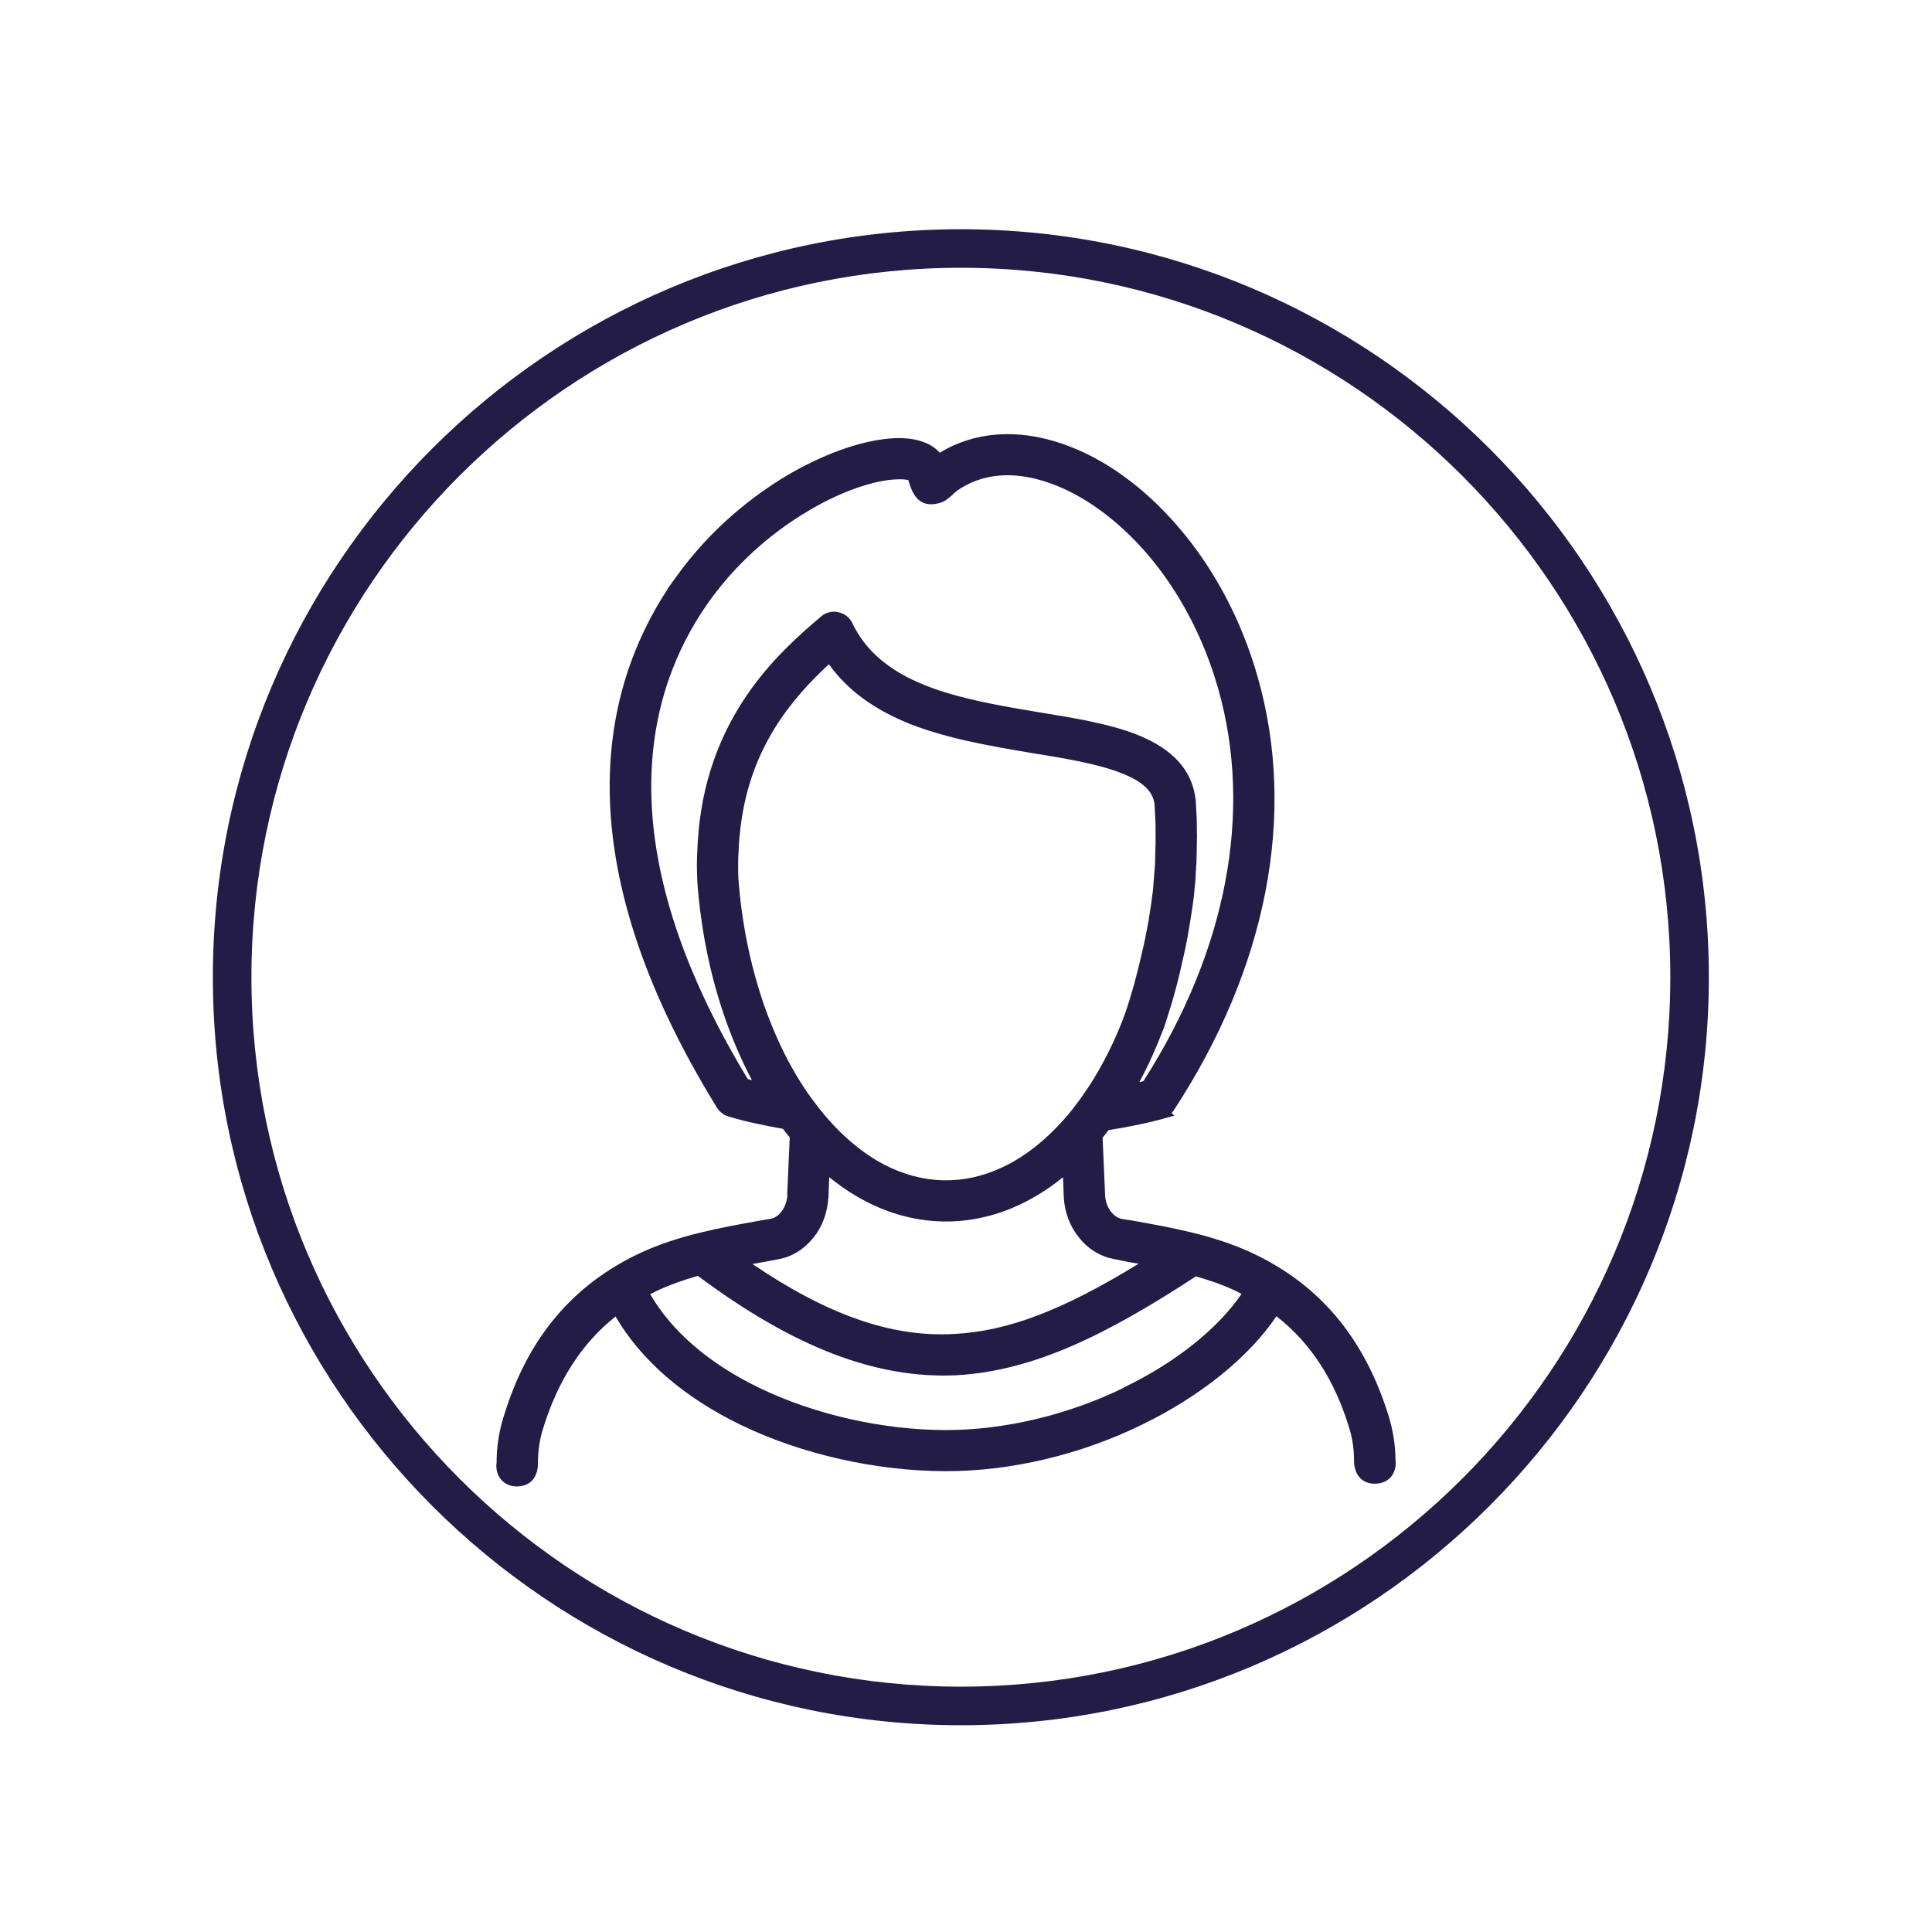 <?xml version="1.0" encoding="UTF-8"?><svg xmlns="http://www.w3.org/2000/svg" id="Layer_168961f2ce6212" version="1.1" viewBox="0 0 80 80" aria-hidden="true" width="80px" height="80px">
  <!-- Generator: Adobe Illustrator 29.7.1, SVG Export Plug-In . SVG Version: 2.1.1 Build 8)  -->
  <defs><linearGradient class="cerosgradient" data-cerosgradient="true" id="CerosGradient_id2aabd29a6" gradientUnits="userSpaceOnUse" x1="50%" y1="100%" x2="50%" y2="0%"><stop offset="0%" stop-color="#d1d1d1"/><stop offset="100%" stop-color="#d1d1d1"/></linearGradient><linearGradient/>
    <style>
      .st0-68961f2ce6212{
        fill: #221c46;
      }
    </style>
  </defs>
  <path class="st0-68961f2ce6212" d="M39.787,71.438c-17.079,0-30.973-13.895-30.973-30.973s13.895-30.973,30.973-30.973,30.973,13.895,30.973,30.973-13.895,30.973-30.973,30.973ZM39.787,11.088c-16.198,0-29.376,13.178-29.376,29.376s13.178,29.377,29.376,29.377,29.377-13.179,29.377-29.377-13.179-29.376-29.377-29.376Z"/>
  <path class="st0-68961f2ce6212" d="M57.784,60.497c0-.599-.084-1.176-.263-1.796-.998-3.276-2.867-5.513-5.712-6.836-1.575-.725-3.276-1.029-4.914-1.323l-.472-.074c-.158-.042-.294-.137-.41-.283-.147-.179-.242-.431-.252-.693l-.105-2.384c.084-.105.168-.21.252-.315.357-.052.693-.115,1.008-.178.431-.084.83-.178,1.187-.273l.525-.147-.115-.105c.031-.031.052-.074.084-.105,3.864-5.891,5.103-12.254,3.486-17.935-.662-2.342-1.796-4.494-3.297-6.237-1.428-1.659-3.077-2.846-4.788-3.434-1.848-.641-3.644-.515-5.082.368-.41-.462-1.145-.672-2.09-.588-1.25.105-2.825.683-4.316,1.575-1.229.746-3.014,2.058-4.515,4.158l-.357.494h.011c-2.709,4.127-4.368,11.078,2.016,21.443.105.189.284.336.494.399.378.115.777.221,1.197.304.336.074.693.147,1.061.21.095.126.189.241.284.357l-.105,2.384h.011c-.021.273-.115.525-.263.704-.115.147-.263.252-.452.283l-.431.074c-1.638.294-3.339.599-4.914,1.323-2.846,1.323-4.715,3.56-5.691,6.794l-.031.094c-.179.599-.263,1.229-.263,1.827-.011.042-.053.389.178.672.094.115.263.263.578.294h.105c.283,0,.472-.116.578-.21.283-.273.273-.683.273-.714,0-.515.063-.977.2-1.428.62-2.027,1.607-3.56,3.014-4.683,1.061,1.817,2.846,3.36,5.198,4.494,2.52,1.218,5.618,1.911,8.495,1.911h.011c2.657,0,5.523-.672,8.065-1.911,2.436-1.176,4.452-2.804,5.597-4.505,1.428,1.113,2.426,2.657,3.035,4.694.126.431.179.872.179,1.302,0,.042-.011.452.273.725.126.115.336.241.693.21.304-.031.483-.178.578-.294.189-.242.189-.546.178-.641ZM46.517,57.473c-2.321,1.124-4.925,1.743-7.34,1.743-2.625,0-5.45-.641-7.75-1.754-2.058-.998-3.602-2.321-4.505-3.875.115-.052.231-.115.346-.168.473-.22,1.008-.409,1.628-.588,3.99,2.972,7.382,4.263,10.69,4.116,3.287-.179,6.342-1.754,9.934-4.095.588.168,1.103.347,1.575.567.105.053.21.105.315.158-.987,1.449-2.751,2.856-4.893,3.885v.011ZM30.965,44.683c-5.901-9.734-4.2-16.056-1.68-19.668l.094-.137c1.344-1.859,2.919-3.024,4.011-3.675,1.26-.767,2.594-1.26,3.57-1.344.389-.032.578,0,.651.021.115.399.241.651.42.809.315.284.714.178.851.147.242-.063.389-.2.557-.347.052-.052.115-.115.189-.168,1.029-.725,2.352-.84,3.812-.326,1.407.483,2.835,1.523,4.053,2.93,1.334,1.554,2.352,3.486,2.951,5.597,1.449,5.103.347,10.868-3.098,16.245-.063.021-.115.032-.168.042.368-.683.693-1.407.987-2.174l.032-.074c.136-.431.283-.872.409-1.323s.242-.914.347-1.397c.115-.483.21-.945.284-1.407.074-.441.147-.893.2-1.323.01-.052.01-.105.01-.126.021-.21.042-.389.053-.546.011-.168.021-.368.031-.588l.011-.105c0-.147.011-.305.011-.473,0-.263.011-.473.011-.63,0-.283-.011-.535-.011-.767l-.042-.756c-.147-1.229-.935-2.1-2.426-2.699-1.145-.452-2.615-.693-4.043-.924-1.628-.273-3.318-.557-4.715-1.113-1.491-.588-2.478-1.428-3.024-2.562-.095-.21-.263-.368-.483-.441-.094-.032-.189-.053-.283-.053-.126,0-.252.032-.368.084-.084.042-.147.095-.22.158-1.533,1.313-4.368,3.759-4.967,8.348-.031.22-.052.441-.063.62-.021.178-.031.399-.042.651-.011.2-.021.41-.021.641s.011.452.021.725c.147,1.922.515,3.749,1.092,5.45.326.956.714,1.869,1.166,2.72-.053-.011-.116-.032-.168-.042ZM31.584,41.46c-.525-1.565-.872-3.255-1.008-5.072-.011-.189-.011-.378-.011-.546,0-.189,0-.378.021-.588,0-.168.011-.368.031-.567l.021-.168c.011-.147.021-.273.042-.378.41-3.213,2.121-5.229,3.644-6.636.767,1.071,1.869,1.88,3.371,2.478,1.586.62,3.36.914,5.082,1.208,1.323.21,2.699.441,3.675.83.861.336,1.292.746,1.355,1.281l.032.63c.011.126.011.368.011.714,0,.263,0,.462-.011.588,0,.178-.011.357-.011.535l-.084,1.071c-.052.431-.115.872-.189,1.313-.084.452-.168.893-.273,1.313-.094.431-.21.872-.326,1.313-.115.41-.241.819-.378,1.218-.399,1.082-.903,2.079-1.47,2.961-.294.441-.599.861-.903,1.229-.042.042-.084.084-.094.105-.273.304-.546.588-.872.882-.641.567-1.313.998-2.006,1.281-1.617.672-3.339.536-4.925-.399-.945-.567-1.827-1.386-2.615-2.457-.031-.042-.063-.084-.126-.168-.809-1.124-1.47-2.468-1.985-3.969ZM31.752,52.233l.494-.094c.567-.105,1.061-.42,1.439-.893.368-.452.578-1.029.62-1.691l.032-.809c.368.294.735.557,1.113.777,2.037,1.208,4.316,1.386,6.447.504.724-.304,1.439-.725,2.121-1.281l.032.851c.042.63.263,1.197.63,1.649.315.399.735.693,1.229.84l.693.147c.178.032.357.063.546.095-3.171,1.943-5.418,2.793-7.645,2.909-2.573.147-5.24-.788-8.348-2.898.2-.032.399-.074.599-.105Z"/>
</svg>